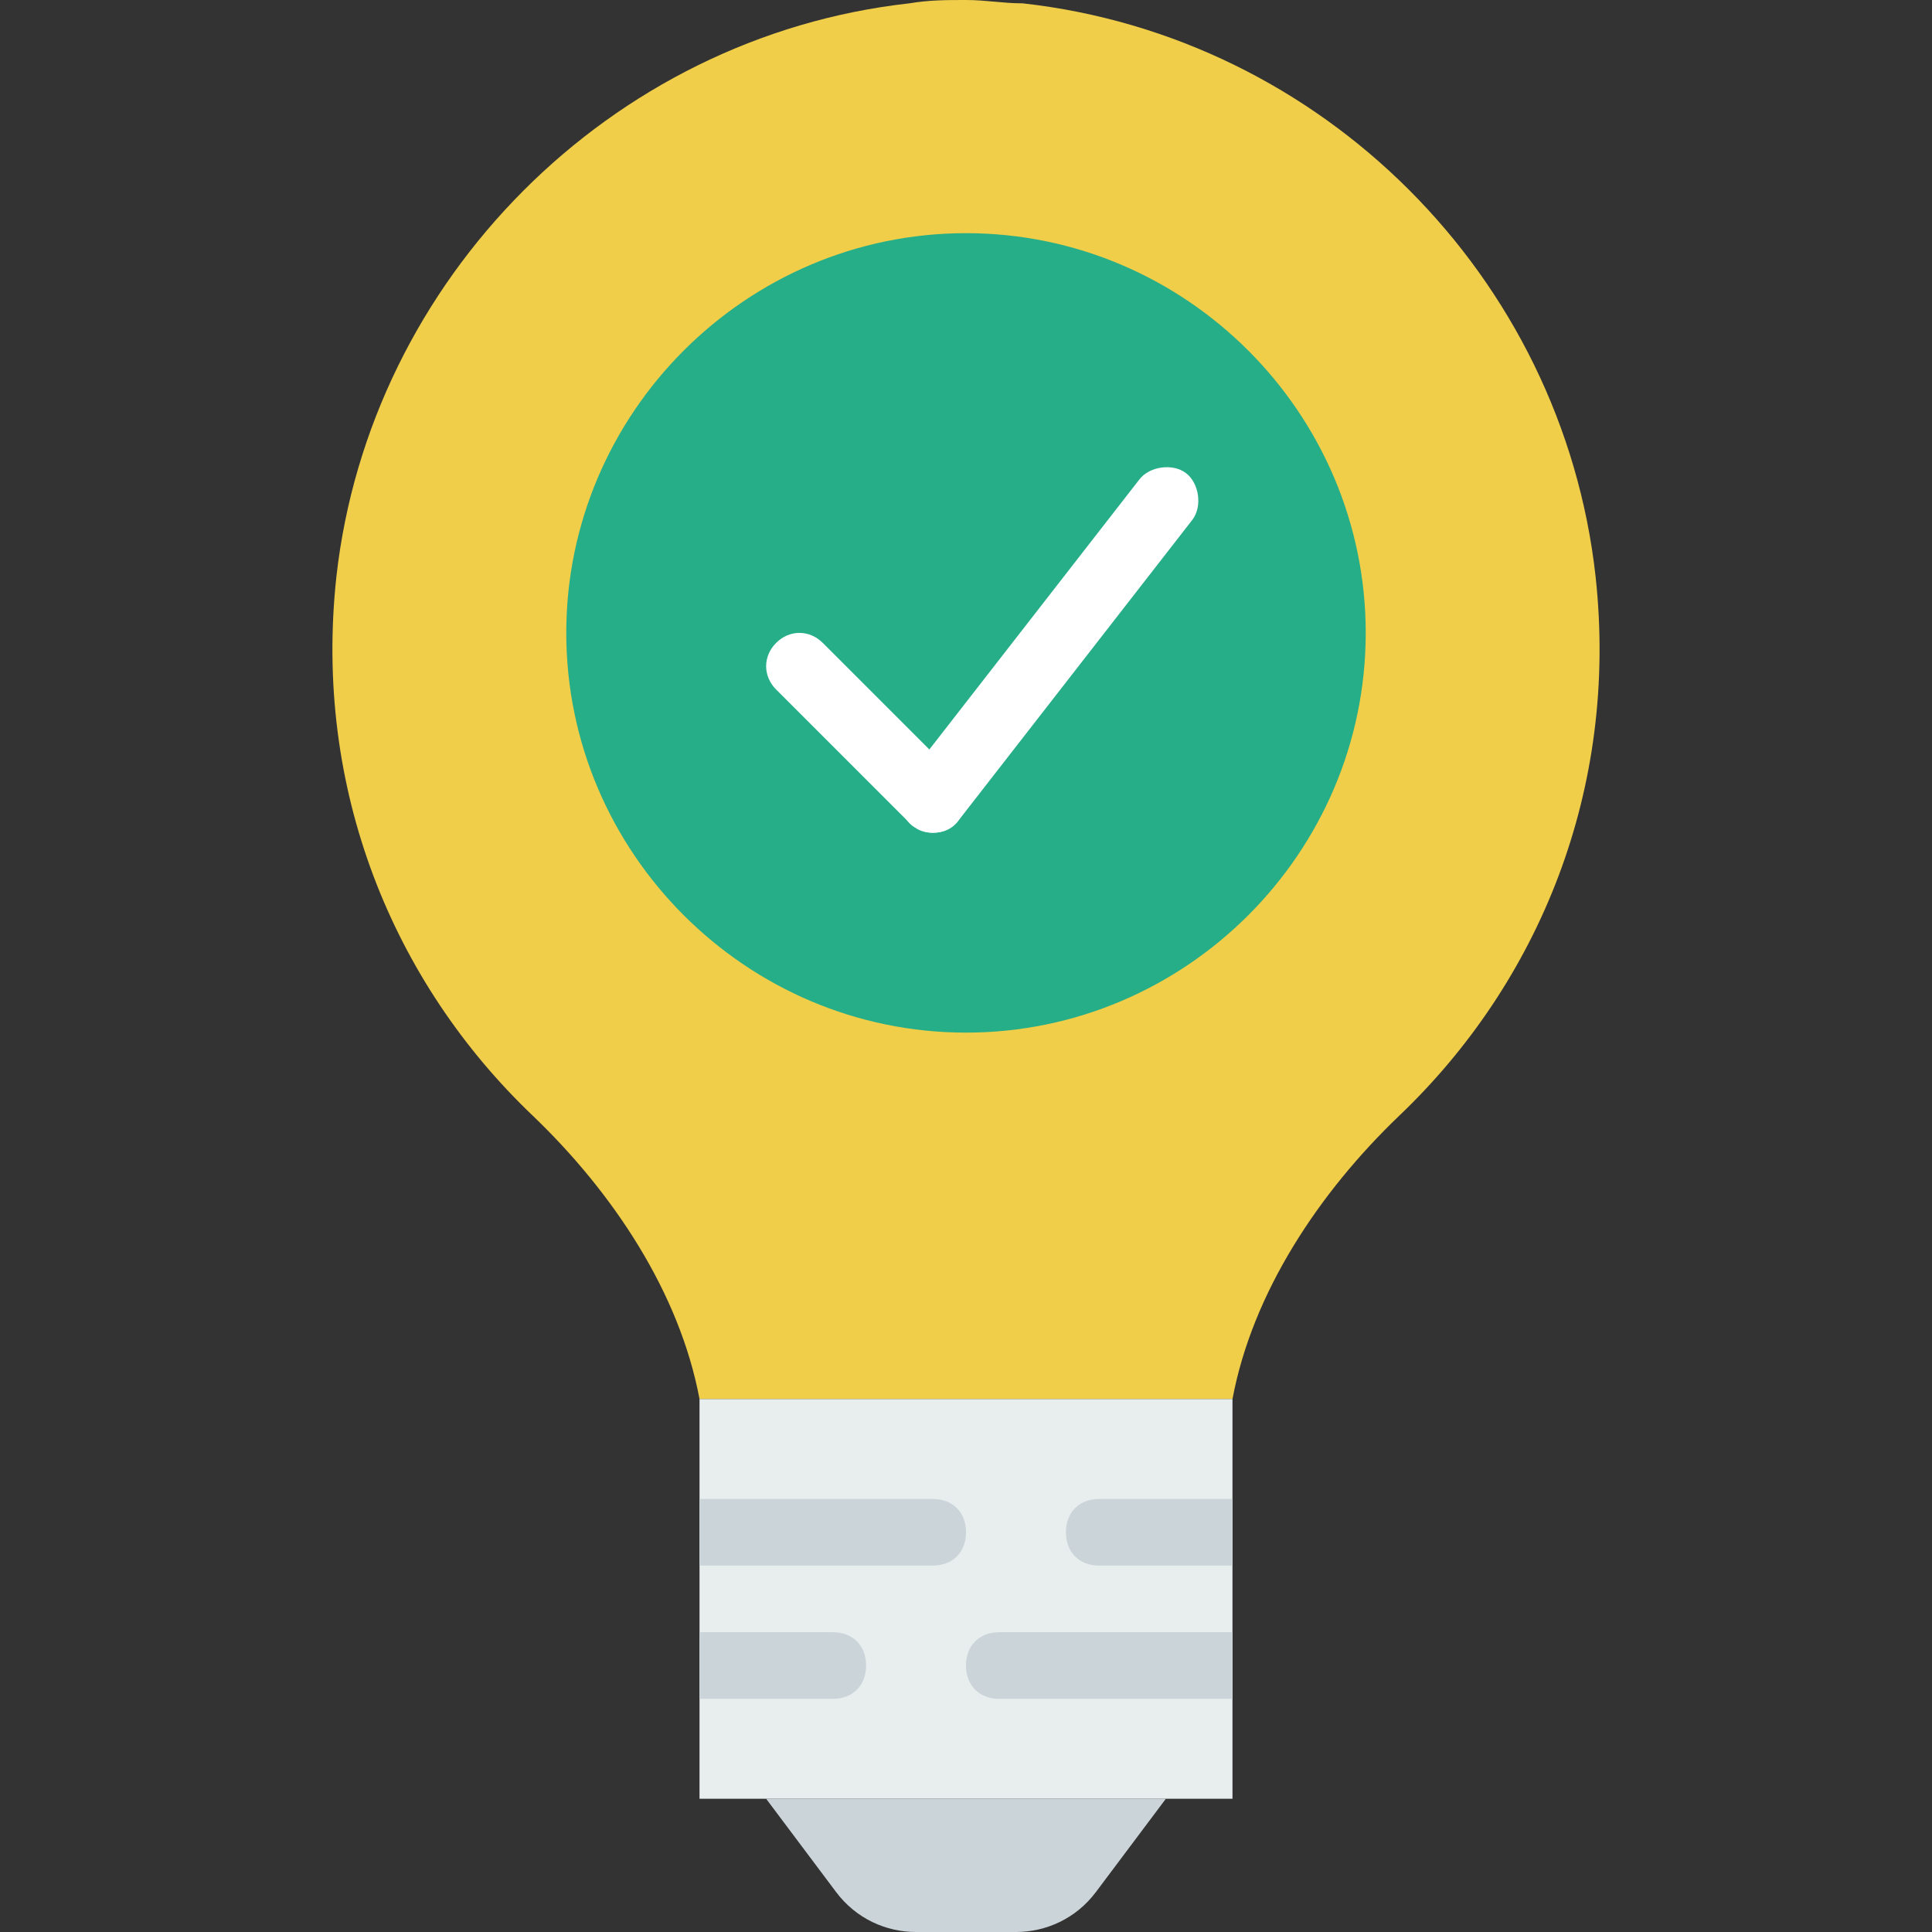 <svg xmlns="http://www.w3.org/2000/svg" viewBox="0 0 512 512"><rect x="0" y="0" width="512" height="512" fill="#333333" stroke="none"/><path d="M422.841 152.717C414.014 73.269 350.455 9.71 271.007.883 265.71.883 261.297 0 256 0c-5.297 0-9.71 0-15.007.883C161.545 9.71 97.986 74.152 89.159 152.717c-6.179 56.497 15.007 107.697 52.083 143.007 21.186 20.303 38.841 46.786 44.138 75.034h141.241c5.297-28.248 22.952-54.731 44.138-75.034 37.075-35.31 58.262-86.51 52.082-143.007" fill="#f0ce49"/><path d="M361.931 167.724c0-58.262-47.669-105.931-105.931-105.931s-105.931 47.669-105.931 105.931S197.738 273.655 256 273.655s105.931-47.669 105.931-105.931" fill="#25ae88"/><g fill="#fff"><path d="M247.172 220.69c-2.648 0-4.414-.883-6.179-2.648l-35.31-35.31c-3.531-3.531-3.531-8.828 0-12.359 3.531-3.531 8.828-3.531 12.359 0l35.31 35.31c3.531 3.531 3.531 8.828 0 12.359-1.766 1.765-3.531 2.648-6.18 2.648"/><path d="M247.172 220.69c-1.766 0-3.531-.883-5.297-1.766-3.531-2.648-4.414-8.828-1.766-12.359l61.793-79.448c2.648-3.531 8.828-4.414 12.359-1.766s4.414 8.828 1.766 12.359l-61.793 79.448c-1.765 2.649-4.413 3.532-7.062 3.532"/></g><path d="M185.379 370.759V476.69H326.62V370.759H185.379z" fill="#e8edee"/><path d="M269.241 512h-26.483c-7.945 0-15.89-3.531-21.186-10.593l-18.538-24.717h105.931l-18.538 24.717C285.131 508.469 277.186 512 269.241 512m-22.069-97.103c5.297 0 8.828-3.531 8.828-8.828s-3.531-8.828-8.828-8.828h-61.793v17.655h61.793zm-26.482 35.31c5.297 0 8.828-3.531 8.828-8.828s-3.531-8.828-8.828-8.828h-35.31v17.655h35.31zm105.931-52.966h-35.31c-5.297 0-8.828 3.531-8.828 8.828s3.531 8.828 8.828 8.828h35.31v-17.656zm-61.793 35.311c-5.297 0-8.828 3.531-8.828 8.828s3.531 8.828 8.828 8.828h61.793v-17.655h-61.793z" fill="#cbd4d8"/></svg>
